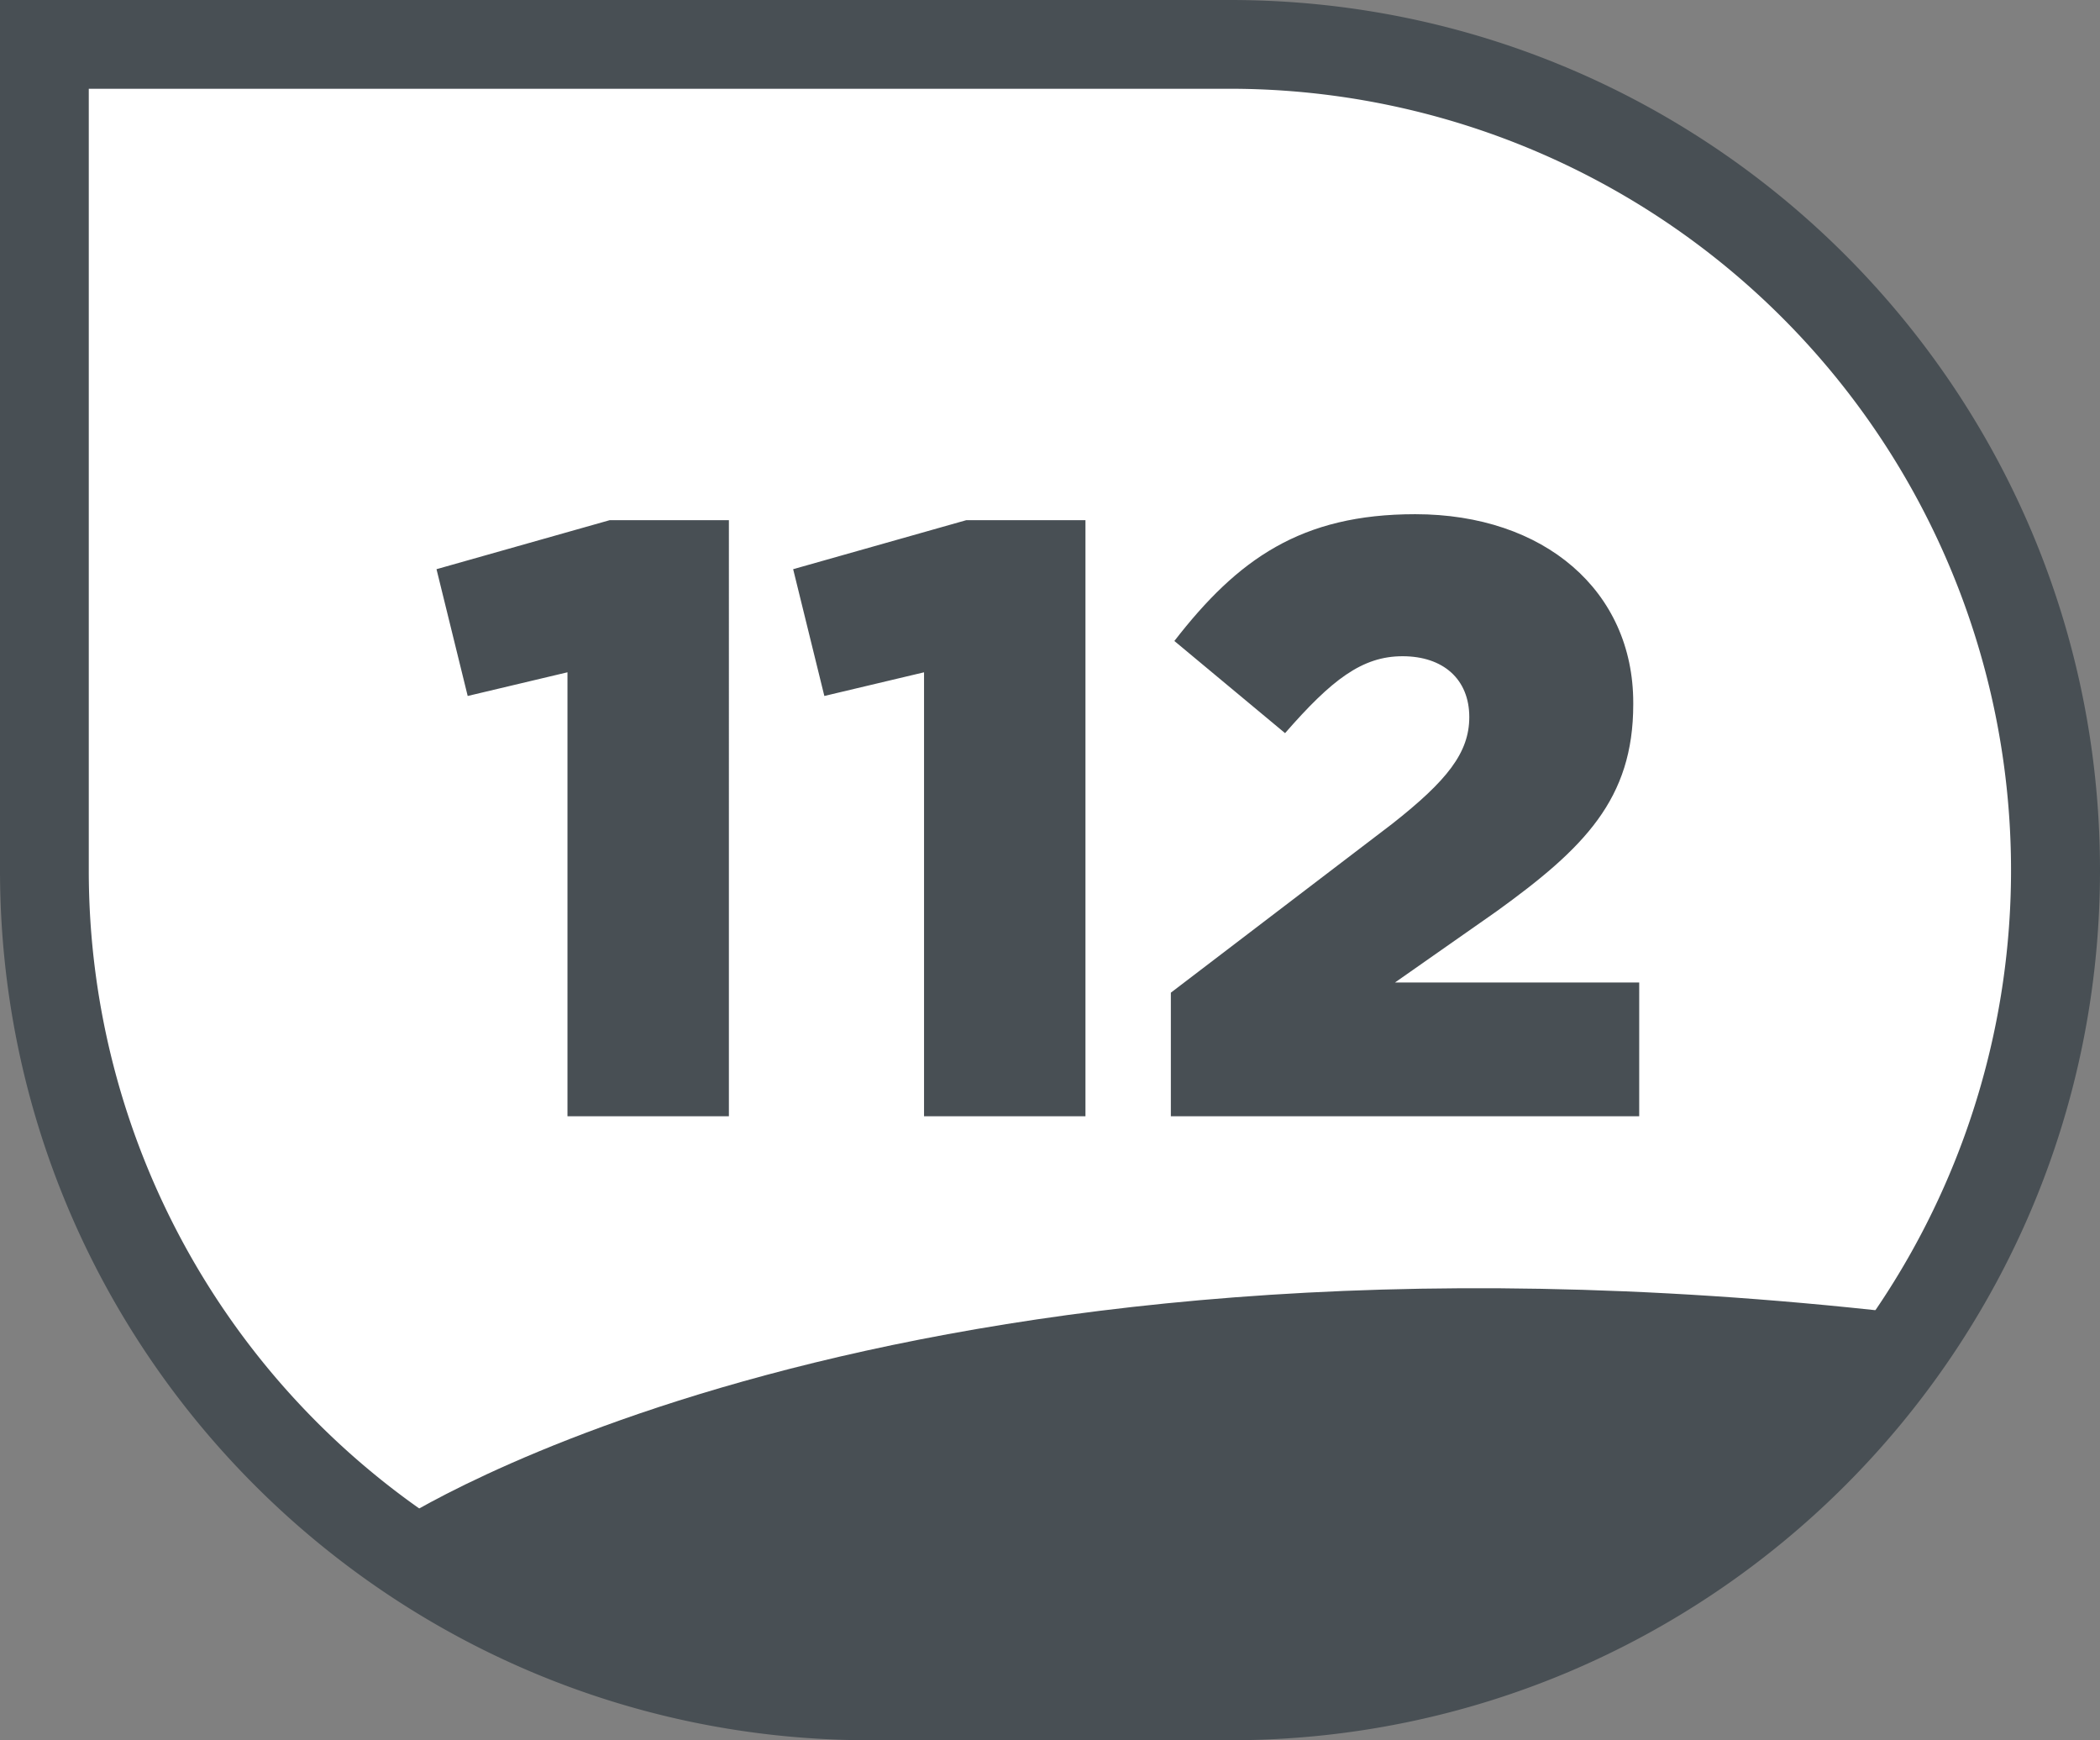 <svg id="Calque_1" data-name="Calque 1" xmlns="http://www.w3.org/2000/svg" viewBox="0 0 538.59 446.18"><rect x="0" y="0" width="538.59" height="446.18" fill="#808080" stroke="none"/><defs><style>.cls-1{fill:#fff;}.cls-2{fill:#484f54;}</style></defs><path class="cls-1" d="M237.26,445.57c-116.74,0-211.71-95-211.71-211.71V22.15H329.67c116.74,0,211.71,95,211.71,211.71s-95,211.71-211.71,211.71Z" transform="translate(-14.17 -10.77)"/><path class="cls-2" d="M329.67,33.53a200.38,200.38,0,0,1,78,384.91,199.05,199.05,0,0,1-78,15.73H237.26A200.12,200.12,0,0,1,36.94,233.85V33.53H329.68m0-22.76H14.17V233.86C14.17,357.07,114.05,457,237.26,457h92.41c123.21,0,223.09-99.88,223.09-223.09S452.88,10.77,329.67,10.77Z" transform="translate(-14.17 -10.77)"/><path class="cls-2" d="M159.7,183.16l-25.58,6.07-8-32.51,44.43-12.57h30.56V297h-41.4V183.17Zm91.47,0-25.58,6.07-8-32.51L262,144.15h30.56V297h-41.4V183.17Zm63.29,82.15L371.25,222C385.34,210.91,391,203.75,391,194.65c0-9.75-6.72-15.61-17.12-15.61s-18.21,6.07-30.13,19.72l-28.39-23.63c16.26-21,32.51-32.51,61.77-32.51,33.16,0,55.92,19.72,55.92,48.34v.43c0,24.28-12.57,36.85-35.11,53.1l-26,18.21h62.64V297H314.46V265.3Zm-199.08,136s125.76-83.21,385.05-54l-42.08,47.23L408.87,425l-49.48,12.37-68.59,4.5H226.7l-57.35-11.24-54-29.24Z" transform="translate(-14.17 -10.77)"/></svg>